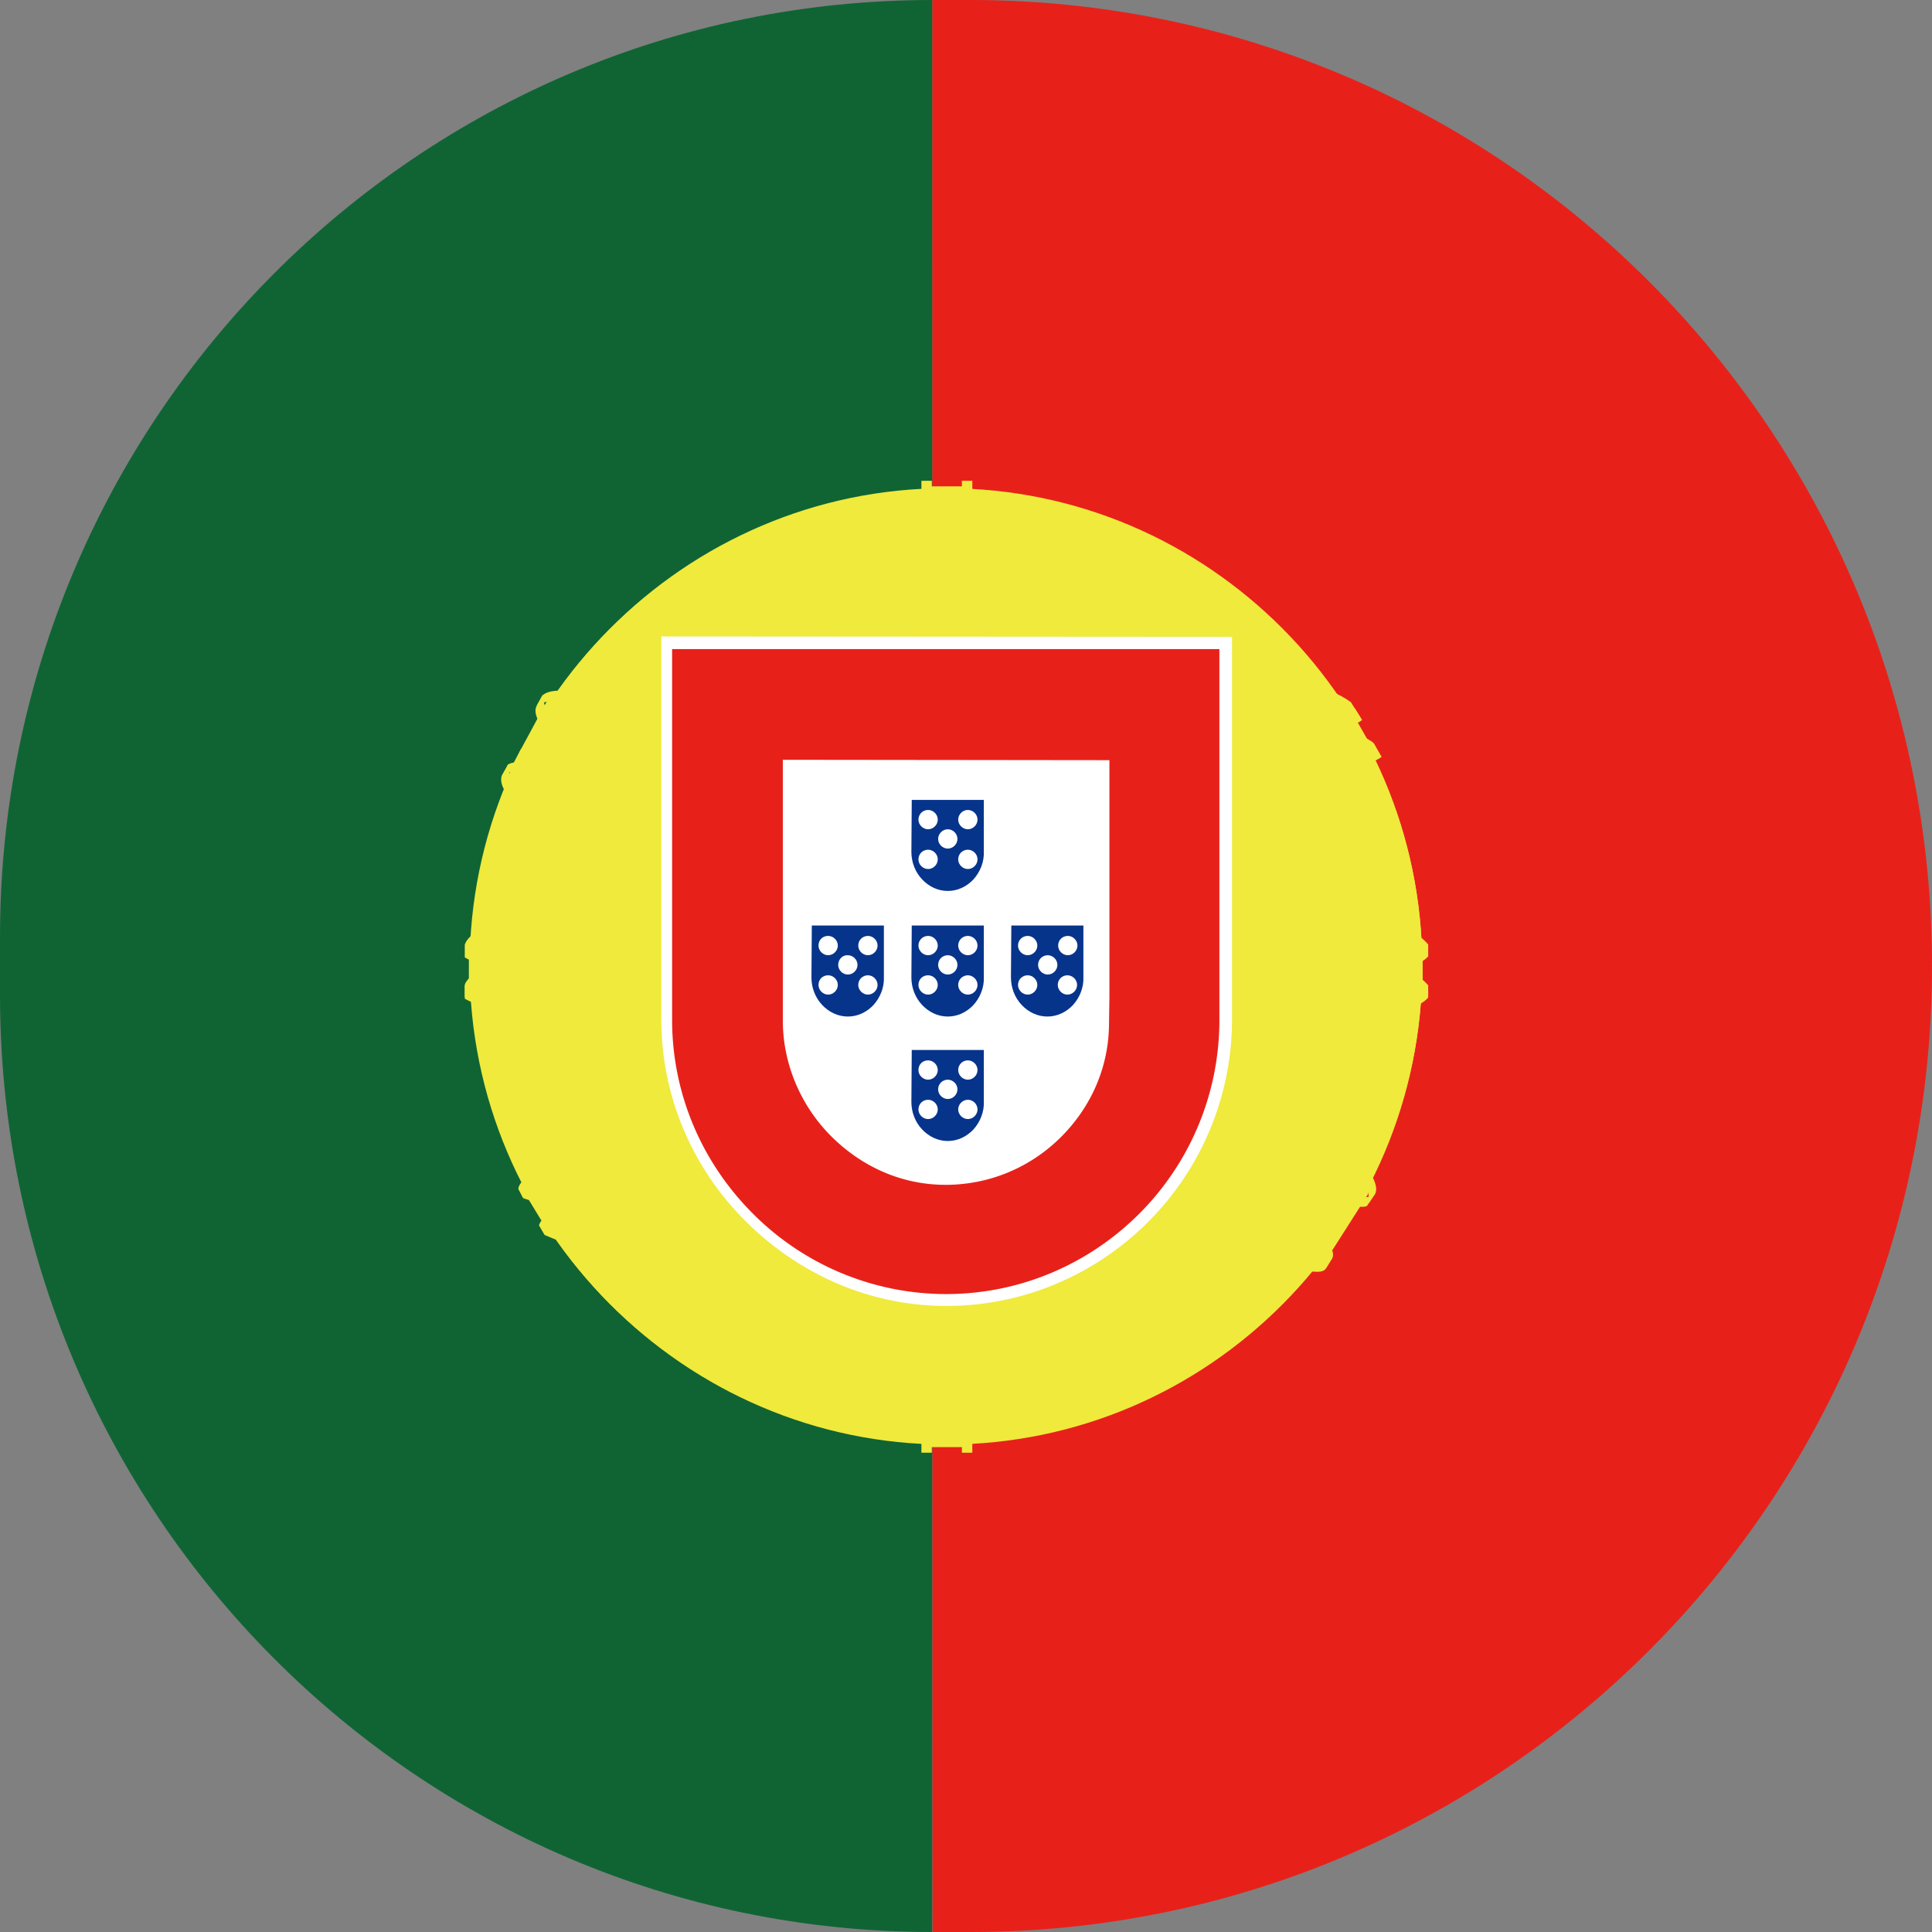 <?xml version="1.0" standalone="no"?><!DOCTYPE svg PUBLIC "-//W3C//DTD SVG 1.1//EN" "http://www.w3.org/Graphics/SVG/1.1/DTD/svg11.dtd"><svg t="1617094755931" class="icon" viewBox="0 0 1024 1024" version="1.1" xmlns="http://www.w3.org/2000/svg" p-id="17498" xmlns:xlink="http://www.w3.org/1999/xlink" width="200" height="200"><rect x="0" y="0" width="1024" height="1024" fill="#808080" stroke="none"/><defs><style type="text/css"></style></defs><path d="M494.08 0h20.283C795.963 0 1024 229.218 1024 512S795.963 1024 514.56 1024H494.277c-0.197 0-0.197-1024-0.197-1024z" fill="#E7211A" p-id="17499"></path><path d="M494.08 0v1024C221.342 1024 0 801.674 0 527.36v-30.72C0 222.326 221.342 0 494.08 0z" fill="#106434" p-id="17500"></path><path d="M701.046 670.917c-76.997-2.363-429.883-223.705-432.246-258.954l19.495-32.689c35.052 51.2 395.815 266.437 431.262 258.757l-18.511 32.886" fill="#EFEA3C" p-id="17501"></path><path d="M284.16 374.745c-6.892 18.708 92.16 80.148 211.102 153.009 119.138 72.862 221.735 117.76 229.415 111.262 0.394-0.788 3.742-6.498 3.348-6.498-1.378 2.166-4.923 2.757-10.24 1.182-32.098-9.255-116.185-48.049-219.963-111.458-103.975-63.409-194.363-121.698-208.345-146.511a17.211 17.211 0 0 1-1.575-7.286h-0.394l-2.954 5.317-0.394 0.985zM703.015 671.902c-1.378 2.363-3.742 2.363-8.271 1.969-28.751-3.151-116.185-45.883-219.569-108.111-120.32-72.271-219.569-138.24-208.738-155.569l2.954-5.12 0.591 0.197c-9.649 29.145 195.938 147.495 208.148 154.978 118.942 74.043 219.372 117.366 228.234 106.142l-3.348 5.514z" fill="#EFEA3C" p-id="17502"></path><path d="M502.154 433.231c76.997-0.591 172.111-10.634 226.855-32.492l-11.815-19.298c-32.295 17.92-127.803 29.735-215.631 31.508-103.778-0.985-177.034-10.634-213.662-35.446l-11.225 20.48c67.545 28.948 136.665 34.855 225.477 35.249" fill="#EFEA3C" p-id="17503"></path><path d="M732.16 401.132c-1.969 2.954-37.612 15.36-90.191 24.418-35.643 5.514-82.117 10.043-140.209 10.24-55.138 0-100.037-3.938-134.105-8.468-55.138-8.665-83.692-20.874-94.129-25.009 0.985-1.969 1.575-3.348 2.56-5.317 30.326 12.209 58.88 19.495 92.357 24.615 33.871 4.529 78.375 8.665 133.12 8.468 57.698 0 103.778-5.12 139.028-10.437 53.957-8.665 83.298-19.889 87.434-25.206l4.135 6.695z m-10.24-19.495c-5.908 4.726-34.855 15.163-86.055 23.237-34.265 4.923-77.588 9.255-133.12 9.452-52.775 0-95.902-3.545-128.591-8.271-51.988-6.892-79.754-19.102-89.6-22.646 0.985-1.772 1.969-3.348 2.954-5.12 7.68 3.938 34.462 14.769 87.237 22.252 32.492 4.529 75.618 8.074 128 8.074 55.335 0 98.265-4.529 132.135-9.452 51.397-7.089 79.163-20.283 83.298-23.631l3.742 6.105z m-472.615 144.935c47.458 25.6 152.615 38.597 252.258 39.385 90.585 0.197 208.738-14.178 252.849-37.612l-1.182-25.6c-13.785 21.662-140.406 42.535-252.652 41.748-112.246-0.788-216.615-18.314-251.471-40.763l0.197 22.843" fill="#EFEA3C" p-id="17504"></path><path d="M756.775 522.831v6.105c-6.695 8.074-48.246 20.086-100.431 28.554-39.778 6.105-91.569 10.831-155.963 10.831-61.243 0-110.277-4.332-148.086-10.24-59.865-8.862-98.265-24.222-105.945-28.751v-7.089c23.04 15.36 85.662 26.782 106.732 30.129 37.612 5.711 86.252 10.24 147.298 10.24 64.197 0 115.791-4.529 155.175-10.634 37.415-5.711 90.782-19.692 101.218-29.145z m0-21.858v6.105c-6.695 7.877-48.246 20.086-100.431 28.554-39.778 6.105-91.569 10.831-155.963 10.831-61.243 0-110.277-4.332-148.086-10.24-59.865-8.862-98.265-24.222-105.945-28.751v-7.089c23.04 15.36 85.662 26.782 106.732 30.129 37.612 5.908 86.252 10.24 147.298 10.24 64.197 0 115.791-4.529 155.175-10.634 37.415-5.514 90.782-19.692 101.218-29.145z m-255.409 165.415c-108.898-0.591-202.24-29.932-221.932-34.658l14.375 22.646c34.855 14.769 125.834 36.628 208.738 34.265 82.708-2.363 155.175-8.862 206.178-33.871l14.769-23.434c-35.052 16.542-153.206 34.855-222.129 35.052" fill="#EFEA3C" p-id="17505"></path><path d="M714.043 649.452c-2.166 3.348-4.332 6.498-6.695 9.846-24.025 8.468-62.031 17.526-77.982 20.086-32.689 6.695-83.298 11.815-128 11.815-96.492-1.378-175.458-20.48-212.677-36.628l-2.954-5.12 0.394-0.788 5.12 1.969c66.166 23.828 140.406 33.28 210.708 34.855 44.702 0.197 89.403-5.12 125.637-11.618 55.532-11.225 77.785-19.495 84.677-23.434l1.772-0.985z m12.8-21.071l0.197 0.197c-1.575 2.757-3.348 5.514-4.923 8.271-12.8 4.529-47.655 14.769-98.462 22.055-33.477 4.529-54.351 9.058-120.911 10.24-124.849-3.151-205.785-27.766-224.886-33.871l-2.757-5.514c72.271 18.905 146.314 32.295 227.84 33.674 61.046-1.378 86.843-5.908 120.123-10.437 59.274-9.255 89.206-19.102 98.068-21.858-0.197-0.197-0.197-0.394-0.394-0.591l6.105-2.166z" fill="#EFEA3C" p-id="17506"></path><path d="M728.025 506.289c0.394 72.074-36.234 136.665-65.772 165.218-41.748 40.369-97.28 66.363-161.871 67.545-72.271 1.378-140.406-46.08-158.72-66.757-35.643-40.566-64.788-92.357-65.772-161.871 4.332-78.572 35.052-133.317 79.557-170.929 44.505-37.612 103.778-55.926 153.206-54.548 56.911 1.575 123.471 29.538 169.354 85.268 30.129 36.431 43.323 76.012 50.018 136.074zM500.972 259.545c138.831 0 252.849 113.428 252.849 252.652s-114.215 252.652-252.849 252.652c-138.831 0-252.062-113.428-252.062-252.652 0-139.028 113.231-252.652 252.062-252.652z" fill="#EFEA3C" p-id="17507"></path><path d="M501.563 258.757c138.831 0 252.258 113.822 252.258 253.44s-113.231 253.44-252.258 253.44c-138.831 0-252.258-113.822-252.258-253.44s113.428-253.44 252.258-253.44zM255.015 512.197c0 136.271 111.458 247.926 246.745 247.926C636.849 760.123 748.308 648.665 748.308 512.197c0-136.271-111.458-247.926-246.745-247.926s-246.548 111.655-246.548 247.926z" fill="#EFEA3C" p-id="17508"></path><path d="M501.76 279.828c126.622 0 230.991 104.566 230.991 232.172s-104.369 232.172-230.991 232.172S270.769 639.803 270.769 512c0-127.606 104.369-232.172 230.991-232.172zM276.283 512c0 124.652 101.809 226.658 225.477 226.658S727.237 636.652 727.237 512s-101.809-226.658-225.477-226.658S276.283 387.348 276.283 512z" fill="#EFEA3C" p-id="17509"></path><path d="M512 257.772h-21.662v509.243H512V257.772z" fill="#EFEA3C" p-id="17510"></path><path d="M509.834 254.818h5.514V769.969h-5.514V254.818z m-21.465 0h5.514V769.969h-5.514V254.818z" fill="#EFEA3C" p-id="17511"></path><path d="M754.018 522.043v-18.905l-15.163-14.375-86.646-23.04-124.849-12.8-150.252 7.68-106.929 25.6-21.662 16.148v18.905l54.745-24.615 129.969-20.48h124.849l91.766 10.24 63.606 15.36 40.566 20.283z" fill="#EFEA3C" p-id="17512"></path><path d="M501.76 473.009c59.471-0.197 117.366 5.711 163.249 14.572 47.262 9.452 80.542 21.465 91.963 34.658v6.695c-13.785-16.542-58.486-28.751-92.948-35.84-45.489-8.862-102.794-14.572-162.068-14.572-62.425 0.197-120.714 6.105-165.612 14.769-36.037 7.089-83.889 21.465-89.994 35.446v-6.892c3.348-9.649 38.991-24.222 89.206-34.265 44.898-8.665 103.188-14.375 166.203-14.572z m0-21.662c59.471-0.197 117.366 5.711 163.249 14.572 47.262 9.452 80.542 21.465 91.963 34.658v6.695c-13.785-16.542-58.486-28.751-92.948-35.84-45.489-8.862-102.794-14.572-162.068-14.572-62.425 0.197-120.517 6.105-165.218 14.769-34.658 6.695-84.677 21.465-90.191 35.446v-6.892c3.348-9.649 39.778-24.615 89.206-34.265 44.702-8.665 102.991-14.572 166.006-14.572z m-1.182-111.065c93.932-0.394 175.655 13.194 213.268 32.492l13.588 23.828c-32.492-17.723-120.911-36.037-226.658-33.28-86.252 0.591-178.412 9.452-224.689 34.265l16.345-27.372c37.809-19.692 127.409-29.735 208.148-29.932" fill="#EFEA3C" p-id="17513"></path><path d="M501.76 359.975c53.563-0.197 105.354 2.954 146.314 10.437 38.4 7.089 74.831 17.92 80.148 23.631l4.135 7.286c-12.8-8.271-44.308-17.526-84.874-25.403-40.763-7.68-92.554-10.24-145.723-10.043-60.455-0.197-107.323 2.954-147.692 10.043-42.535 8.074-72.271 19.495-79.557 24.812l3.938-7.68c14.178-7.286 36.628-15.951 74.437-22.843 41.748-7.68 89.206-9.846 148.874-10.24z m0-21.662c51.2-0.197 101.809 2.757 141.194 9.846 31.114 6.105 61.834 15.557 73.058 24.025l5.908 9.452c-10.043-11.225-48.049-21.858-81.526-27.963-39.188-6.695-87.631-9.452-138.831-9.846-53.76 0.197-103.385 3.545-141.982 10.437-36.825 7.089-60.455 15.36-70.498 21.858l5.12-7.877c13.785-7.286 36.234-13.982 64.394-19.495 38.991-7.089 89.009-10.24 143.163-10.437z m125.243 279.237c-46.474-8.665-92.948-10.043-125.44-9.649-156.357 1.772-206.966 32.295-213.071 41.551l-11.618-19.102c39.778-28.948 125.046-45.292 225.674-43.717 52.185 0.788 97.28 4.332 135.286 11.815l-10.831 19.102" fill="#EFEA3C" p-id="17514"></path><path d="M500.775 605.342c43.52 0.591 86.252 2.363 127.409 10.24l-2.954 5.317c-38.203-7.089-79.163-9.846-124.258-9.649-57.698-0.394-116.185 4.923-166.991 19.692-15.951 4.529-42.535 14.769-45.292 23.434l-2.954-4.923c0.788-5.12 16.935-15.557 46.868-24.025 58.289-16.935 112.64-19.692 168.172-20.086z m1.969-22.055c45.095 0.788 91.569 2.954 136.862 12.012l-3.151 5.514c-40.96-8.074-79.951-10.831-133.514-11.618-57.895 0.197-119.335 4.332-175.262 20.48-18.117 5.317-49.231 16.738-50.215 25.797l-2.757-5.317c0.591-8.271 27.569-18.905 51.791-25.994 56.32-16.542 117.76-20.677 176.246-20.874z" fill="#EFEA3C" p-id="17515"></path><path d="M724.874 633.305l-18.708 29.342-53.957-48.246L512 519.68l-157.932-87.04-81.92-28.16 17.526-32.492 5.908-3.348 51.003 12.8 168.172 87.04 96.886 61.44 81.526 58.88 33.083 38.4-1.378 6.105z" fill="#EFEA3C" p-id="17516"></path><path d="M269.194 405.268c14.375-9.846 120.123 37.612 230.597 104.566 110.277 67.151 215.631 143.163 206.178 157.342l-3.151 4.923-1.378 1.182c0.394-0.197 1.969-2.166-0.197-7.483-4.726-15.557-79.557-75.422-203.422-150.843-120.911-72.468-221.735-116.185-231.778-103.582l3.151-6.105z m459.618 227.643c9.058-18.117-89.009-92.357-210.511-164.628-124.258-70.892-213.858-112.443-230.4-100.037l-3.545 6.695c0 0.394 0.197-0.394 0.985-0.985 2.954-2.56 7.877-2.363 10.043-2.56 28.16 0.394 108.702 37.612 221.538 102.794 49.428 28.948 209.132 131.742 208.542 160.689 0 2.56 0.197 2.954-0.788 4.135l4.135-6.105z" fill="#EFEA3C" p-id="17517"></path><path d="M350.523 540.16c0 41.748 16.935 79.36 44.505 106.929 27.569 27.569 64.985 45.095 106.535 45.095 41.748 0 79.557-17.132 106.929-44.505a151.749 151.749 0 0 0 44.505-107.126V337.526l-302.474-0.197v202.831z" fill="#FFFFFF" p-id="17518"></path><path d="M356.234 540.554c0 39.975 16.345 76.209 42.732 102.597a144.581 144.581 0 0 0 102.4 42.732c39.975 0 76.209-16.345 102.4-42.535a144.994 144.994 0 0 0 42.535-102.597v-196.726H356.234v196.529z m231.778-137.649v125.243l-0.197 13.194c0 3.545-0.197 7.483-0.591 10.831-2.363 19.692-11.422 37.022-24.812 50.412-16.345 16.345-38.203 25.403-61.243 25.403-23.828 0-44.898-10.043-60.652-25.797-16.148-16.148-25.6-38.4-25.6-61.243v-138.24l173.095 0.197z" fill="#E7211A" p-id="17519"></path><path d="M483.052 518.105c0 5.317 1.969 10.634 5.711 14.572 3.545 3.742 8.271 6.105 13.588 6.105 5.317 0 10.043-2.363 13.588-6.105 3.545-3.938 5.711-9.255 5.514-14.572v-27.569h-38.203l-0.197 27.569" fill="#07348B" p-id="17520"></path><path d="M486.794 501.169c0 2.757 2.363 5.12 5.12 5.12s5.12-2.363 5.12-5.12-2.363-5.12-5.12-5.12-5.12 2.166-5.12 5.12zM507.865 501.169c0 2.757 2.363 5.12 5.12 5.12s5.12-2.363 5.12-5.12-2.363-5.12-5.12-5.12-5.12 2.166-5.12 5.12zM497.231 511.409c0 2.757 2.363 5.12 5.12 5.12s5.12-2.363 5.12-5.12-2.363-5.12-5.12-5.12-5.12 2.166-5.12 5.12c0-0.197 0 0 0 0zM486.794 522.043c0 2.757 2.363 5.12 5.12 5.12s5.12-2.363 5.12-5.12-2.363-5.12-5.12-5.12c-2.954 0-5.12 2.166-5.12 5.12zM507.865 522.043c0 2.757 2.363 5.12 5.12 5.12s5.12-2.363 5.12-5.12-2.363-5.12-5.12-5.12-5.12 2.166-5.12 5.12z" fill="#FFFFFF" p-id="17521"></path><path d="M483.052 451.545c0 5.317 1.969 10.634 5.711 14.572 3.545 3.742 8.271 6.105 13.588 6.105 5.317 0 10.043-2.363 13.588-6.105 3.545-3.938 5.711-9.255 5.514-14.572v-27.569h-38.203l-0.197 27.569" fill="#07348B" p-id="17522"></path><path d="M486.794 434.412c0 2.757 2.363 5.12 5.12 5.12s5.12-2.363 5.12-5.12-2.363-5.12-5.12-5.12c-2.954 0-5.12 2.363-5.12 5.12zM507.865 434.412c0 2.757 2.363 5.12 5.12 5.12s5.12-2.363 5.12-5.12-2.363-5.12-5.12-5.12-5.12 2.363-5.12 5.12zM497.231 444.652c0 2.757 2.363 5.12 5.12 5.12s5.12-2.363 5.12-5.12-2.363-5.12-5.12-5.12-5.12 2.363-5.12 5.12zM486.794 455.483c0 2.757 2.363 5.12 5.12 5.12s5.12-2.363 5.12-5.12-2.363-5.12-5.12-5.12-5.12 2.166-5.12 5.12zM507.865 455.483c0 2.757 2.363 5.12 5.12 5.12s5.12-2.363 5.12-5.12-2.363-5.12-5.12-5.12-5.12 2.166-5.12 5.12c0-0.197 0 0 0 0z" fill="#FFFFFF" p-id="17523"></path><path d="M430.08 518.105c0 5.317 1.969 10.634 5.711 14.572 3.545 3.742 8.271 6.105 13.588 6.105 5.317 0 10.043-2.363 13.588-6.105 3.545-3.938 5.711-9.255 5.514-14.572v-27.569h-38.203l-0.197 27.569" fill="#07348B" p-id="17524"></path><path d="M433.822 501.169c0 2.757 2.363 5.12 5.12 5.12s5.12-2.363 5.12-5.12-2.363-5.12-5.12-5.12c-2.954 0-5.12 2.166-5.12 5.12zM454.892 501.169c0 2.757 2.363 5.12 5.12 5.12s5.12-2.363 5.12-5.12-2.363-5.12-5.12-5.12-5.12 2.166-5.12 5.12zM444.258 511.409c0 2.757 2.363 5.12 5.12 5.12s5.12-2.363 5.12-5.12-2.363-5.12-5.12-5.12c-2.757-0.197-5.12 2.166-5.12 5.12 0-0.197 0 0 0 0zM433.822 522.043c0 2.757 2.363 5.12 5.12 5.12s5.12-2.363 5.12-5.12-2.363-5.12-5.12-5.12c-2.954 0-5.12 2.166-5.12 5.12zM454.892 522.043c0 2.757 2.363 5.12 5.12 5.12s5.12-2.363 5.12-5.12-2.363-5.12-5.12-5.12-5.12 2.166-5.12 5.12z" fill="#FFFFFF" p-id="17525"></path><path d="M535.828 518.105c0 5.317 1.969 10.634 5.711 14.572 3.545 3.742 8.271 6.105 13.588 6.105 5.317 0 10.043-2.363 13.588-6.105 3.545-3.938 5.711-9.255 5.514-14.572v-27.569h-38.203l-0.197 27.569" fill="#07348B" p-id="17526"></path><path d="M539.569 501.169c0 2.757 2.363 5.12 5.12 5.12s5.12-2.363 5.12-5.12-2.363-5.12-5.12-5.12-5.12 2.166-5.12 5.12zM560.837 501.169c0 2.757 2.363 5.12 5.12 5.12s5.12-2.363 5.12-5.12-2.363-5.12-5.12-5.12-5.12 2.166-5.12 5.12zM550.203 511.409c0 2.757 2.363 5.12 5.12 5.12s5.12-2.363 5.12-5.12-2.363-5.12-5.12-5.12-5.12 2.166-5.12 5.12c0-0.197 0 0 0 0zM539.569 522.043c0 2.757 2.363 5.12 5.12 5.12s5.12-2.363 5.12-5.12-2.363-5.12-5.12-5.12-5.12 2.166-5.12 5.12zM560.64 522.043c0 2.757 2.363 5.12 5.12 5.12s5.12-2.363 5.12-5.12-2.363-5.12-5.12-5.12-5.12 2.166-5.12 5.12z" fill="#FFFFFF" p-id="17527"></path><path d="M483.052 584.074c0 5.317 1.969 10.634 5.711 14.572 3.545 3.742 8.271 6.105 13.588 6.105 5.317 0 10.043-2.363 13.588-6.105 3.545-3.938 5.711-9.255 5.514-14.572v-27.569h-38.203l-0.197 27.569" fill="#07348B" p-id="17528"></path><path d="M486.794 567.138c0 2.757 2.363 5.12 5.12 5.12s5.12-2.363 5.12-5.12-2.363-5.12-5.12-5.12c-2.954 0-5.12 2.166-5.12 5.12zM507.865 567.138c0 2.757 2.363 5.12 5.12 5.12s5.12-2.363 5.12-5.12-2.363-5.12-5.12-5.12-5.12 2.166-5.12 5.12zM497.231 577.378c0 2.757 2.363 5.12 5.12 5.12s5.12-2.363 5.12-5.12-2.363-5.12-5.12-5.12-5.12 2.166-5.12 5.12zM486.794 588.012c0 2.757 2.363 5.12 5.12 5.12s5.12-2.363 5.12-5.12-2.363-5.12-5.12-5.12c-2.954 0-5.12 2.363-5.12 5.12zM507.865 588.012c0 2.757 2.363 5.12 5.12 5.12s5.12-2.363 5.12-5.12-2.363-5.12-5.12-5.12-5.12 2.363-5.12 5.12z" fill="#FFFFFF" p-id="17529"></path></svg>